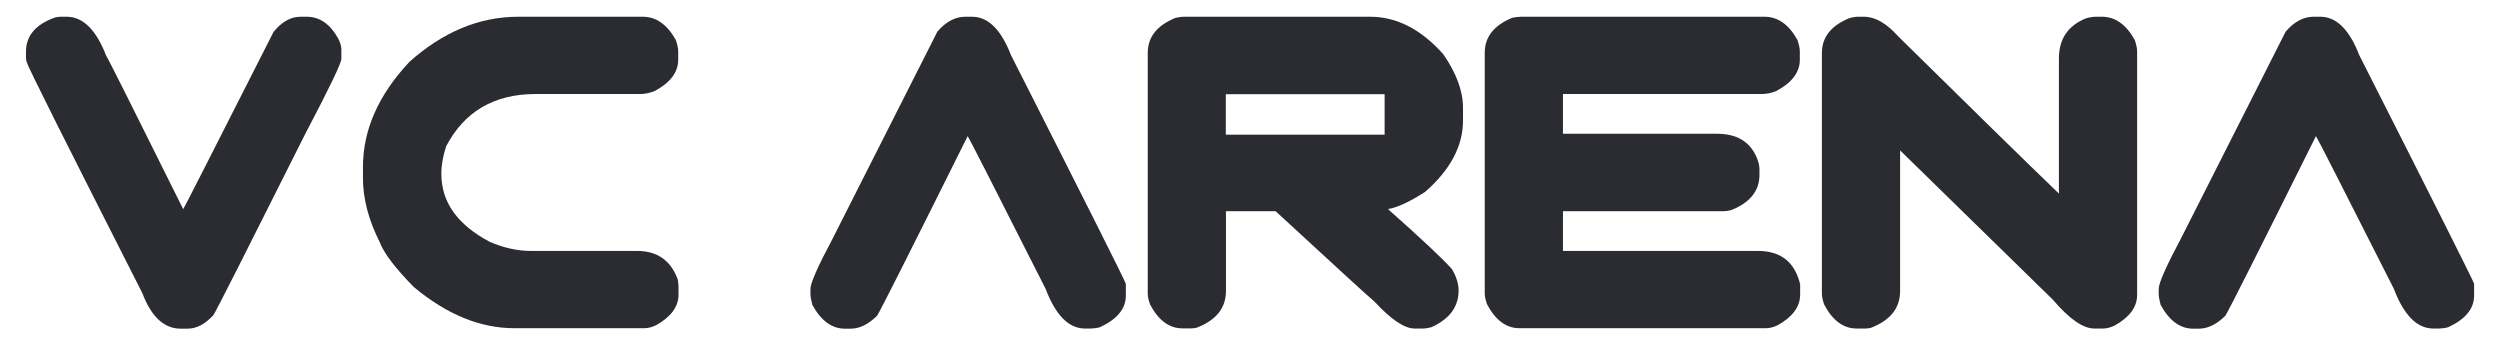 <?xml version="1.0" encoding="utf-8"?>
<!-- Generator: Adobe Illustrator 29.6.1, SVG Export Plug-In . SVG Version: 9.03 Build 0)  -->
<svg version="1.0" id="Layer_1" xmlns="http://www.w3.org/2000/svg" xmlns:xlink="http://www.w3.org/1999/xlink" x="0px" y="0px"
	 viewBox="0 0 1591.6 219.9" style="enable-background:new 0 0 1591.6 219.9;" xml:space="preserve">
<style type="text/css">
	.st0{fill:#2B2C32;}
</style>
<g>
	<g transform="translate(130.335, 471.453)">
		<g>
			<path class="st0" d="M-91.8-460.8h3.9c10.4,0,18.8,8.3,25.2,24.9c0.4,0.1,16.7,32.6,49,97.6c0.5-0.5,19.6-38.1,57.5-112.8
				c5.2-6.5,11-9.7,17.2-9.7h4c8.1,0,14.8,4.6,19.9,13.7c1.4,2.6,2.1,5,2.1,7.3v5.8c0,2.7-7.6,18.5-22.9,47.6
				C26.4-311.2,6.9-272.7,5.5-270.8c-5.3,5.7-10.7,8.6-16.5,8.6h-4.3c-10.5,0-18.7-7.5-24.4-22.6C-88.5-380.9-113-429.7-113-431.2
				c-0.6-1-0.8-2.4-0.8-4.3v-3c0-10.3,6.3-17.6,18.8-21.9C-94-460.6-92.9-460.8-91.8-460.8z"/>
		</g>
	</g>
	<g transform="translate(291.276, 471.453)">
		<g>
			<path class="st0" d="M38.7-460.8H118c8.4,0,15.4,4.9,21,14.8c1,3.1,1.5,5.4,1.5,7.1v5.5c0,7.9-5,14.6-15,19.9
				c-3.2,1.3-6.3,1.9-9.1,1.9H49.8c-26.4,0-45.4,11.1-57,33.2c-2,6.1-3.1,12-3.1,17.6c0,18,10.2,32.4,30.8,43.3
				c9,3.9,17.8,5.8,26.2,5.8h67.6c12.9,0,21.6,6.1,26,18.4l0.4,3.9v5.5c0,7.7-4.8,14.2-14.3,19.5c-2.7,1.3-5.2,1.9-7.5,1.9H36.2
				c-21.7,0-43-8.7-64-26.2c-11.9-12.1-19.1-21.6-21.7-28.5c-7.1-14.1-10.7-27.7-10.7-40.7v-7.3c0-23.6,9.9-45.9,29.6-66.9
				C-9.3-451.1,13.8-460.8,38.7-460.8z"/>
		</g>
	</g>
	<g transform="translate(452.216, 471.453)">
	</g>
	<g transform="translate(504.963, 471.453)">
		<g>
			<path class="st0" d="M109.6-460.8h4.3c10.2,0,18.5,8.2,24.8,24.5c47.3,93.3,71.7,141.8,73.1,145.5v7.5c0,8.4-5.5,15.1-16.6,20.2
				c-2.4,0.6-4.3,0.8-5.8,0.8h-3.6c-10.3,0-18.7-8.4-25.1-25.3c-32.6-64.4-49.1-96.8-49.6-97.2c-36.5,73.3-55.7,111.4-57.7,114.4
				c-5.5,5.4-11.1,8.2-16.9,8.2h-3.5c-8.4,0-15.3-5.1-20.8-15.2c-0.8-3-1.2-5.3-1.2-7.1v-3c0-3.7,4.7-14.4,14.1-32l66.7-131.8
				C97.2-457.6,103.1-460.8,109.6-460.8z"/>
		</g>
	</g>
	<g transform="translate(665.903, 471.453)">
		<g>
			<path class="st0" d="M88-460.8h118.3c16.9,0,32.4,7.9,46.6,23.8c8.4,12.1,12.6,23.5,12.6,34.1v8.2c0,16.2-8,31.3-24.1,45.4
				c-9.8,6.3-17.6,9.9-23.4,10.9v0.3c20.5,18.2,34,30.8,40.4,37.9c2.9,4.8,4.3,9.4,4.3,13.7c0,10.4-5.8,18.2-17.4,23.4
				c-2.3,0.6-4,0.8-5.1,0.8h-5.5c-6.5,0-15-5.7-25.6-17.2c-3.7-3-24.6-22.2-62.9-57.5h-31.6v50.8c0,10.8-6.2,18.6-18.7,23.4
				c-1.4,0.3-2.5,0.4-3.5,0.4h-5.5c-8.4,0-15.3-5.1-20.6-15.2c-1-2.7-1.5-5-1.5-7.1v-153.1c0-10.1,5.9-17.5,17.7-22.3
				C84.5-460.5,86.3-460.8,88-460.8z M114.5-411.5v25.8h101.1v-25.8H114.5z"/>
		</g>
	</g>
	<g transform="translate(826.844, 471.453)">
		<g>
			<path class="st0" d="M141.6-460.8h154.9c8.5,0,15.5,4.9,21,14.8c1,3.1,1.5,5.4,1.5,7.1v5.5c0,7.9-5,14.6-15,19.9
				c-3.2,1.3-6.3,1.9-9.1,1.9H168.2v25.3h98c12.5,0,20.9,4.9,25.2,14.8c1.3,2.9,1.9,5.5,1.9,7.9v3.5c0,10.1-5.9,17.5-17.7,22.3
				c-1.9,0.6-3.8,0.8-5.5,0.8H168.2v25.3h124.1c14.6,0,23.5,7.1,26.9,21.2v6.6c0,7.7-4.8,14.2-14.3,19.5c-2.7,1.3-5.2,1.9-7.5,1.9
				H140.5c-8.4,0-15.3-5.1-20.6-15.2c-1-2.7-1.5-5-1.5-7.1v-153.1c0-10.1,5.9-17.5,17.7-22.3C138.1-460.5,140-460.8,141.6-460.8z"/>
		</g>
	</g>
	<g transform="translate(987.784, 471.453)">
		<g>
			<path class="st0" d="M195.3-460.8h3.6c7.1,0,14.4,4.2,21.8,12.5c46.5,45.8,80.6,79.2,102.3,100.1v-86c0-12.4,5.7-20.8,17-25.5
				c2.5-0.8,4.8-1.1,6.8-1.1h3.5c8.5,0,15.5,4.9,21,14.8c1,3.1,1.5,5.4,1.5,7.1v155.2c0,7.7-4.8,14.2-14.3,19.5
				c-2.7,1.3-5.2,1.9-7.5,1.9h-5.5c-7.1,0-15.9-6.1-26.4-18.4l-97.2-95v89.6c0,10.8-6.2,18.6-18.7,23.4c-1.4,0.3-2.5,0.4-3.5,0.4
				h-5.5c-8.4,0-15.3-5.1-20.6-15.2c-1-2.7-1.5-5-1.5-7.1v-153.1c0-10.1,5.9-17.5,17.7-22.3C191.8-460.5,193.6-460.8,195.3-460.8z"
				/>
		</g>
	</g>
	<g transform="translate(1148.724, 471.453)">
		<g>
			<path class="st0" d="M324.2-460.8h4.3c10.2,0,18.5,8.2,24.8,24.5c47.3,93.3,71.7,141.8,73.1,145.5v7.5c0,8.4-5.5,15.1-16.6,20.2
				c-2.4,0.6-4.3,0.8-5.8,0.8h-3.6c-10.3,0-18.7-8.4-25.1-25.3c-32.6-64.4-49.1-96.8-49.6-97.2c-36.5,73.3-55.7,111.4-57.7,114.4
				c-5.5,5.4-11.1,8.2-16.9,8.2h-3.5c-8.4,0-15.3-5.1-20.8-15.2c-0.8-3-1.2-5.3-1.2-7.1v-3c0-3.7,4.7-14.4,14.1-32l66.7-131.8
				C311.8-457.6,317.7-460.8,324.2-460.8z"/>
		</g>
	</g>
</g>
</svg>
